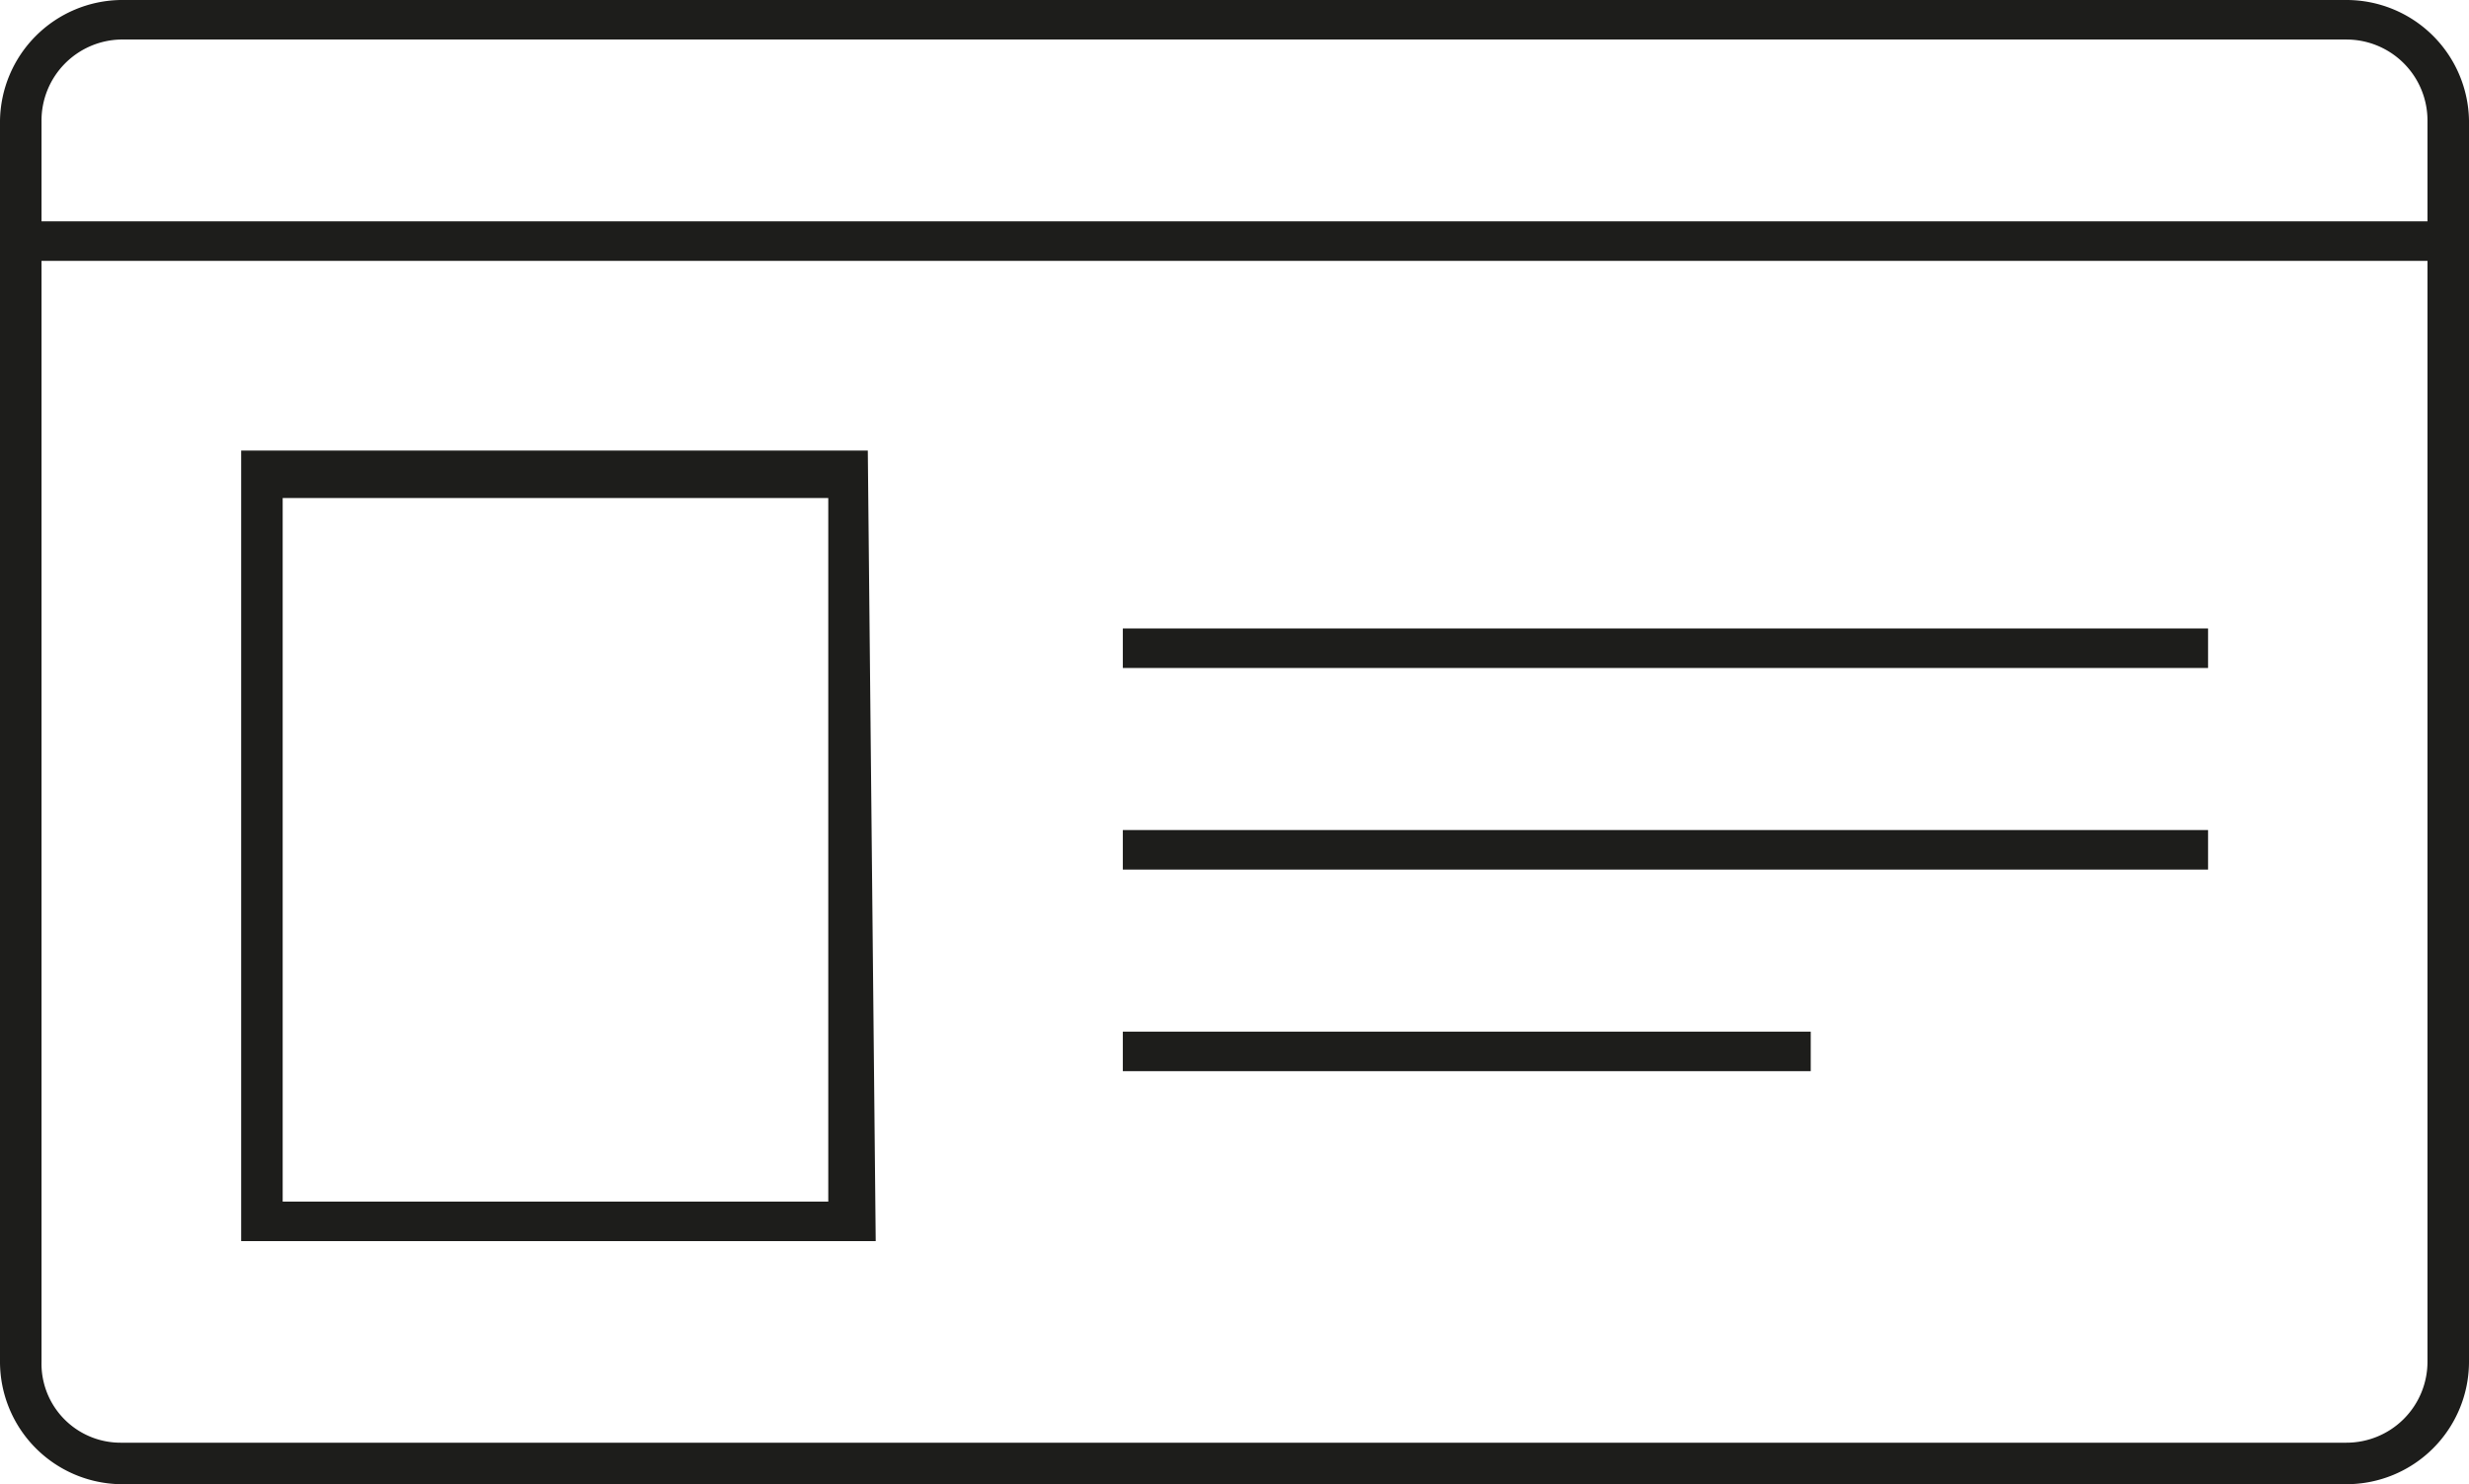 <svg xmlns="http://www.w3.org/2000/svg" xmlns:xlink="http://www.w3.org/1999/xlink" viewBox="0 0 12.49 7.51"><defs><style>.cls-1{fill:none;}.cls-2{clip-path:url(#clip-path);}.cls-3{fill:#1d1d1b;}</style><clipPath id="clip-path" transform="translate(0 0)"><rect class="cls-1" width="12.49" height="7.51"/></clipPath></defs><g id="Ebene_2" data-name="Ebene 2"><g id="Ebene_1-2" data-name="Ebene 1"><g class="cls-2"><path class="cls-3" d="M.61.2a.41.41,0,0,0-.4.41V6.89a.4.4,0,0,0,.4.41H11.87a.41.41,0,0,0,.41-.41V.61A.41.41,0,0,0,11.87.2ZM11.87,7.51H.61A.62.62,0,0,1,0,6.89V.61A.62.62,0,0,1,.61,0H11.87a.62.62,0,0,1,.62.61V6.89a.62.62,0,0,1-.62.62" transform="translate(0 0)"/></g><rect class="cls-3" x="0.1" y="1.12" width="12.28" height="0.2"/><rect class="cls-3" x="5.68" y="3.18" width="5.49" height="0.2"/><rect class="cls-3" x="5.68" y="4.2" width="5.49" height="0.2"/><rect class="cls-3" x="5.68" y="5.22" width="3.48" height="0.2"/><path class="cls-3" d="M1.43,6.08H4.19V2.52H1.43Zm3,.2H1.22v-4H4.39Z" transform="translate(0 0)"/></g></g></svg>